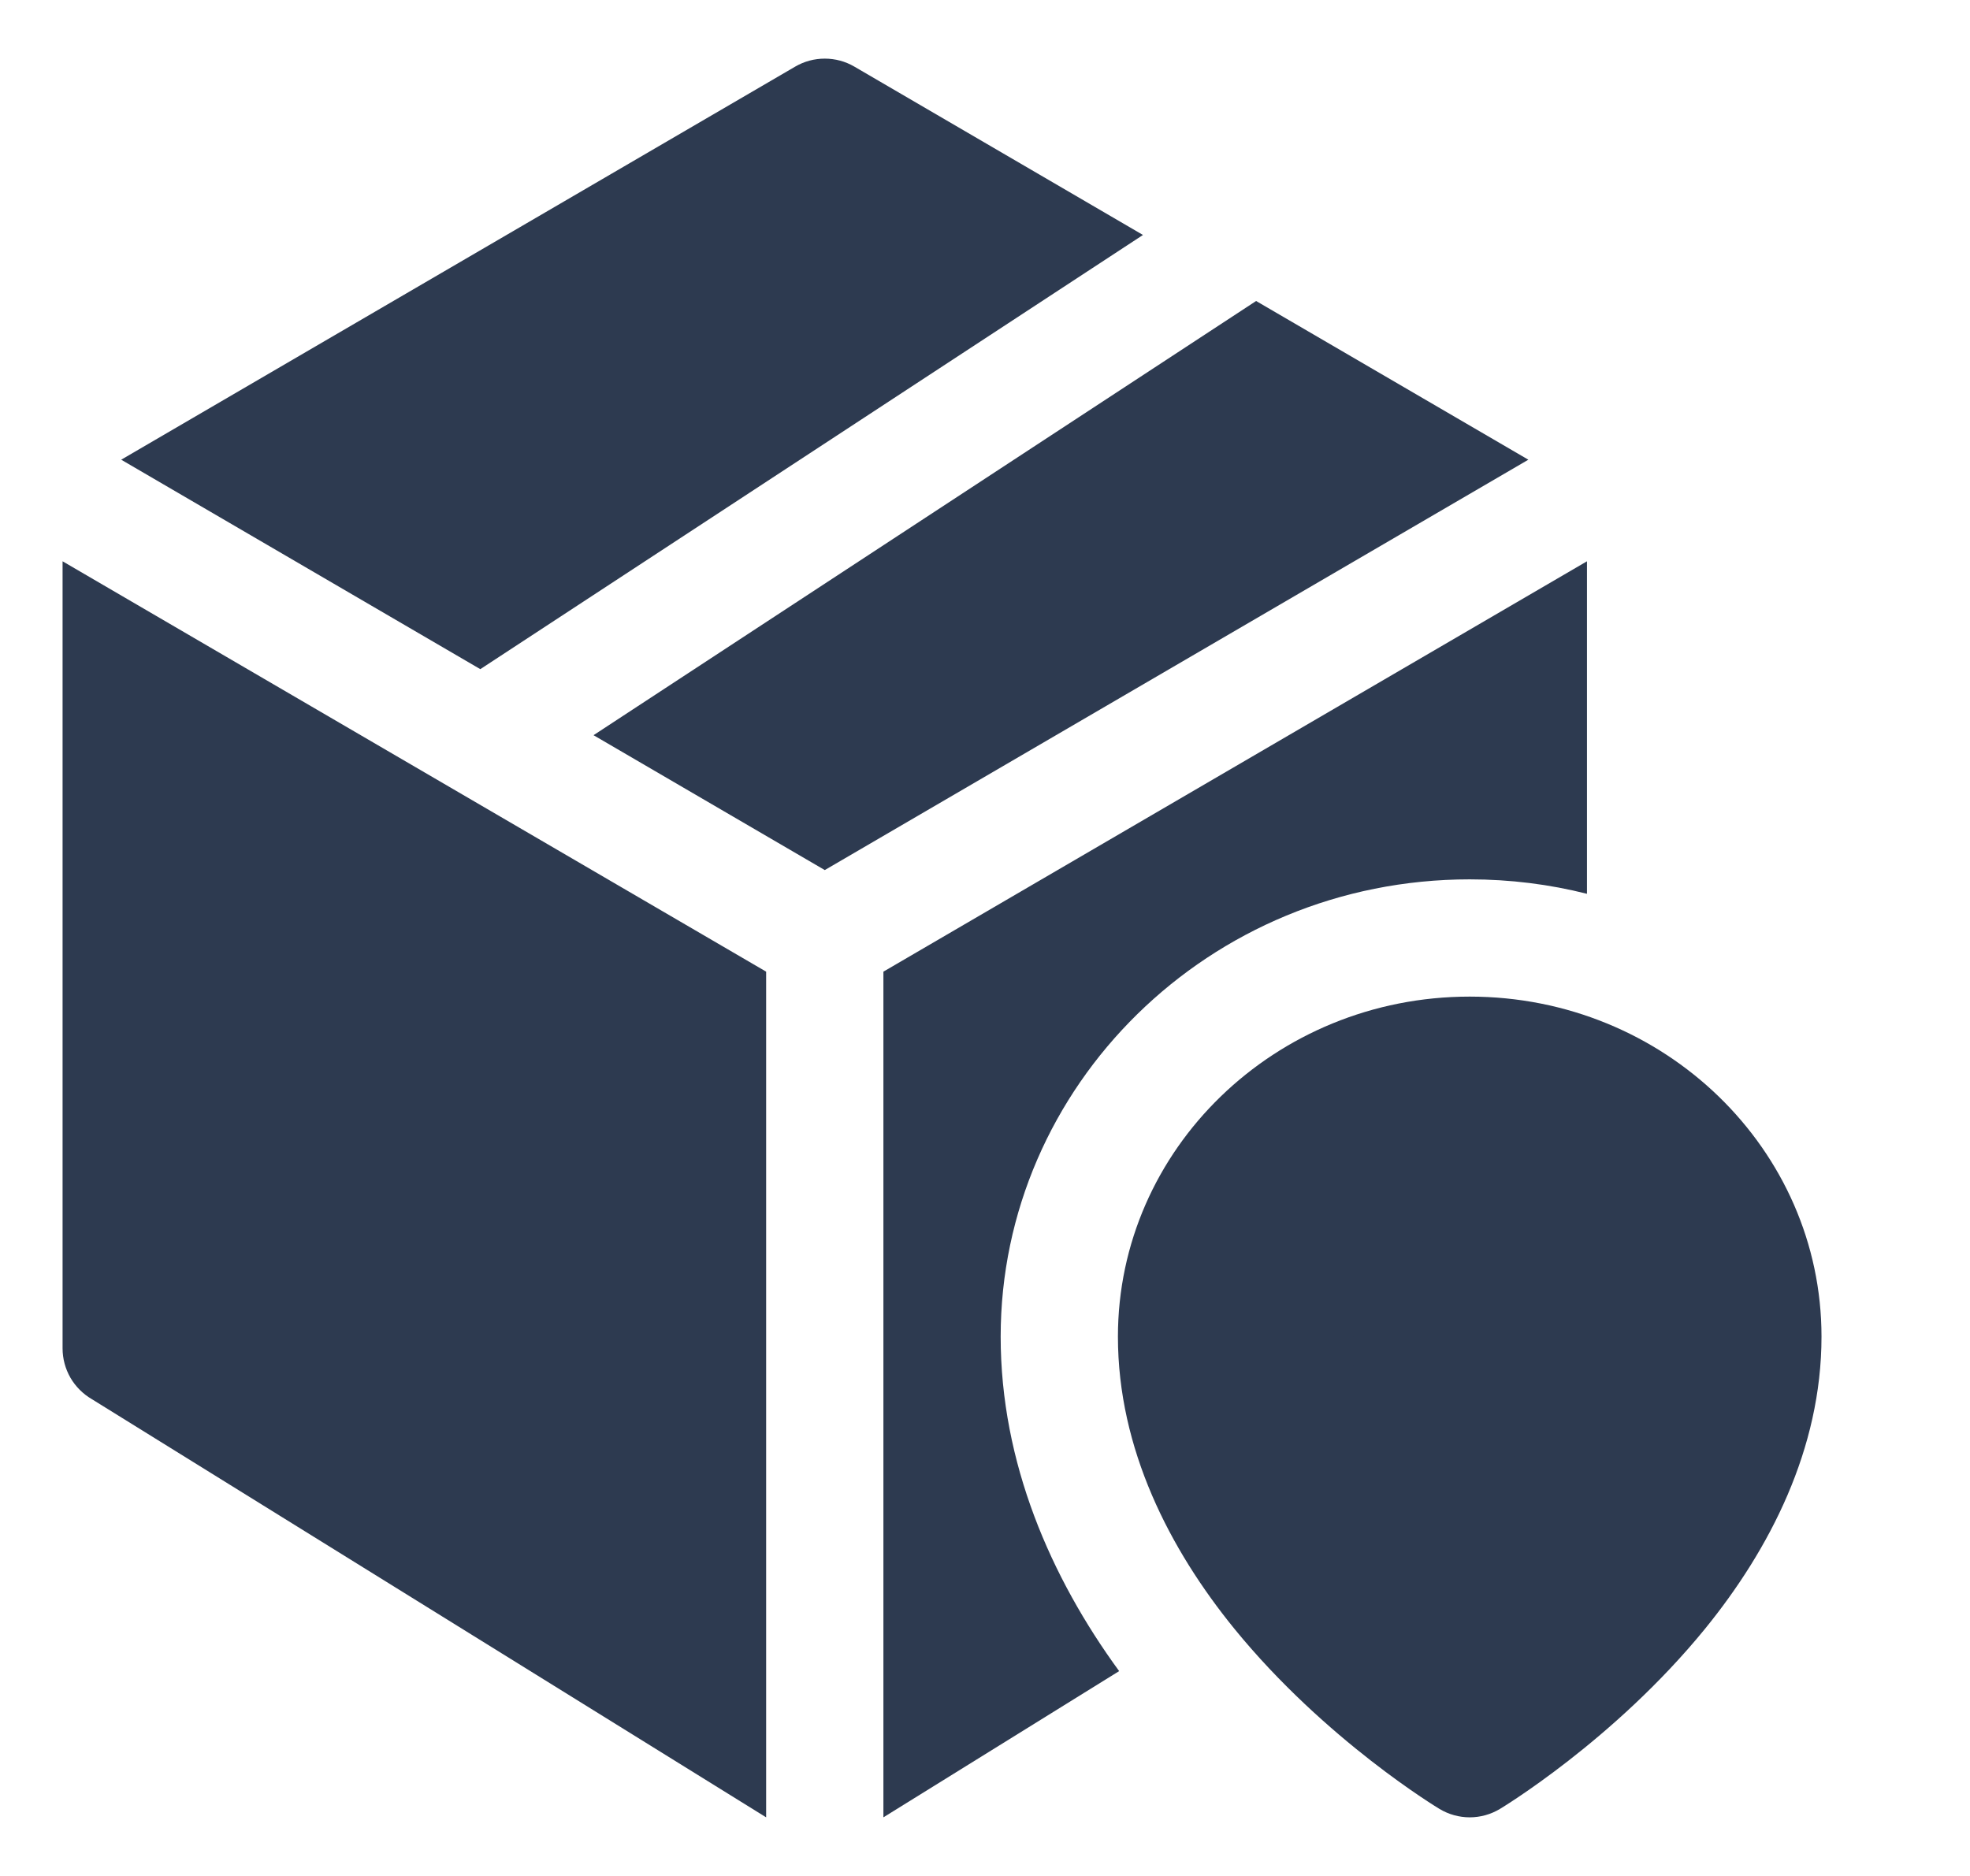 <svg width="21" height="20" viewBox="0 0 21 20" fill="none" xmlns="http://www.w3.org/2000/svg">
<g clipPath="url(#clip0_2016_9361)">
<path fillRule="evenodd" clipRule="evenodd" d="M15.346 19.286C15.443 19.344 15.554 19.375 15.667 19.375C15.78 19.375 15.891 19.344 15.988 19.286C15.988 19.286 17.204 18.558 18.177 17.363C18.863 16.519 19.417 15.45 19.417 14.25C19.417 12.256 17.744 10.625 15.667 10.625C13.59 10.625 11.917 12.256 11.917 14.25C11.917 15.45 12.471 16.519 13.157 17.363C14.13 18.558 15.346 19.286 15.346 19.286ZM15.667 11.875C14.287 11.875 13.167 12.995 13.167 14.375C13.167 15.755 14.287 16.875 15.667 16.875C17.047 16.875 18.167 15.755 18.167 14.375C18.167 12.995 17.047 11.875 15.667 11.875Z" fill="#2D3A50"/>
<path d="M15.667 15.625C16.357 15.625 16.917 15.065 16.917 14.375C16.917 13.685 16.357 13.125 15.667 13.125C14.977 13.125 14.417 13.685 14.417 14.375C14.417 15.065 14.977 15.625 15.667 15.625Z" fill="#2D3A50"/>
<path fillRule="evenodd" clipRule="evenodd" d="M8.167 10.359V19.375L0.978 14.916C0.884 14.861 0.805 14.782 0.75 14.687C0.696 14.592 0.667 14.485 0.667 14.375V5.984L8.167 10.359ZM16.292 4.901L8.792 9.276L6.327 7.838L13.39 3.209L16.292 4.901ZM1.292 4.901L5.12 7.134L12.184 2.505L9.107 0.71C9.011 0.654 8.903 0.625 8.792 0.625C8.681 0.625 8.573 0.654 8.477 0.71L1.292 4.901ZM16.917 9.529V5.984L9.417 10.359V19.375L11.93 17.816C11.201 16.818 10.667 15.595 10.667 14.25C10.667 11.581 12.886 9.375 15.667 9.375C16.099 9.375 16.518 9.428 16.917 9.529Z" fill="#2D3A50"/>
</g>
<defs>
<clipPath id="clip0_2016_9361">
<rect width="20" height="20" fill="white" transform="translate(0.042)"/>
</clipPath>
</defs>
</svg>
